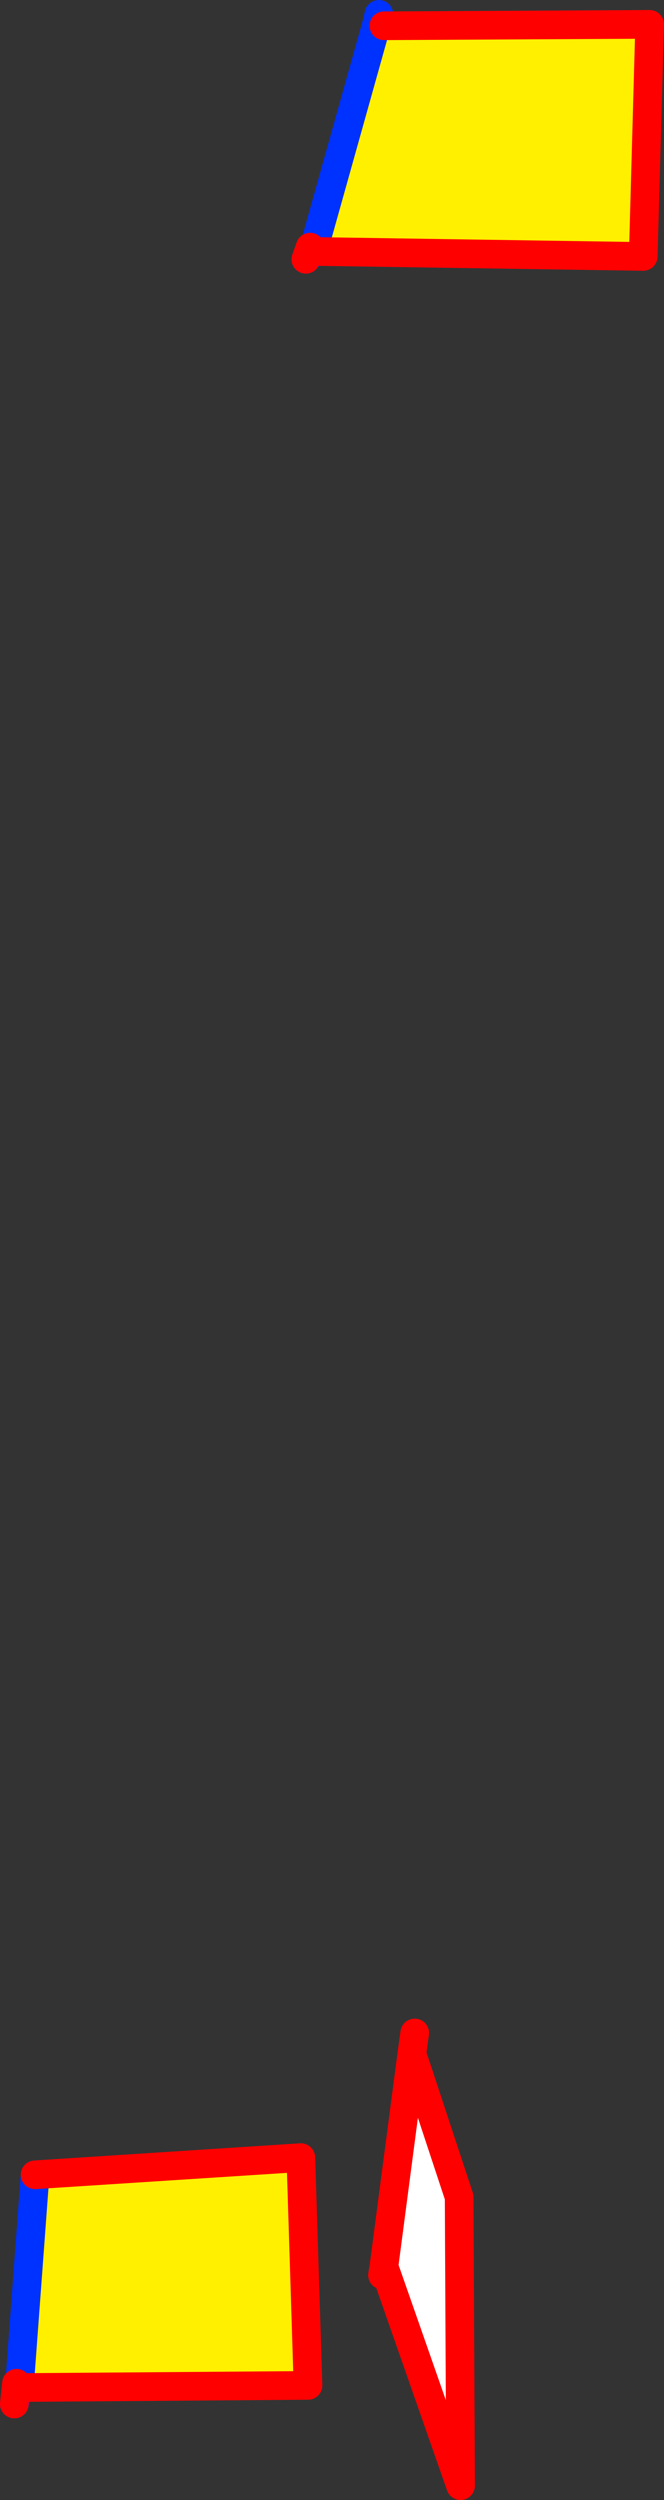 <?xml version="1.0" encoding="UTF-8" standalone="no"?>
<svg xmlns:xlink="http://www.w3.org/1999/xlink" height="174.5px" width="46.35px" xmlns="http://www.w3.org/2000/svg">
  <rect width="100%" height="100%" fill="#333333" stroke="none"/>
  <g transform="matrix(1.0, 0.0, 0.0, 1.0, -326.35, -231.0)">
    <path d="M352.65 232.65 L353.15 232.8 371.7 232.7 371.25 248.9 348.2 248.55 352.65 232.65 M328.8 382.8 L347.35 381.6 347.85 397.5 327.7 397.65 328.8 382.8" fill="#fff000" fill-rule="evenodd" stroke="none"/>
    <path d="M348.2 248.55 L347.7 249.1 M348.2 248.55 L352.65 232.65 352.8 232.0 M327.7 397.65 L327.35 398.8 M327.7 397.65 L328.8 382.8" fill="none" stroke="#0032ff" stroke-linecap="round" stroke-linejoin="round" stroke-width="2.0"/>
    <path d="M353.15 232.8 L371.7 232.7 371.25 248.9 348.2 248.55 348.0 248.25 347.7 249.1 M328.8 382.8 L347.35 381.6 347.85 397.5 327.7 397.65 327.5 397.35 327.35 398.8" fill="none" stroke="#ff0000" stroke-linecap="round" stroke-linejoin="round" stroke-width="2.0"/>
    <path d="M353.15 389.2 L355.1 374.35 358.4 384.35 358.5 404.5 353.15 389.2" fill="#ffffff" fill-rule="evenodd" stroke="none"/>
    <path d="M353.05 389.8 L353.15 389.2 355.1 374.35 355.3 372.9 M353.15 389.2 L358.5 404.5 358.4 384.35 355.1 374.35" fill="none" stroke="#ff0000" stroke-linecap="round" stroke-linejoin="round" stroke-width="2.0"/>
  </g>
</svg>
